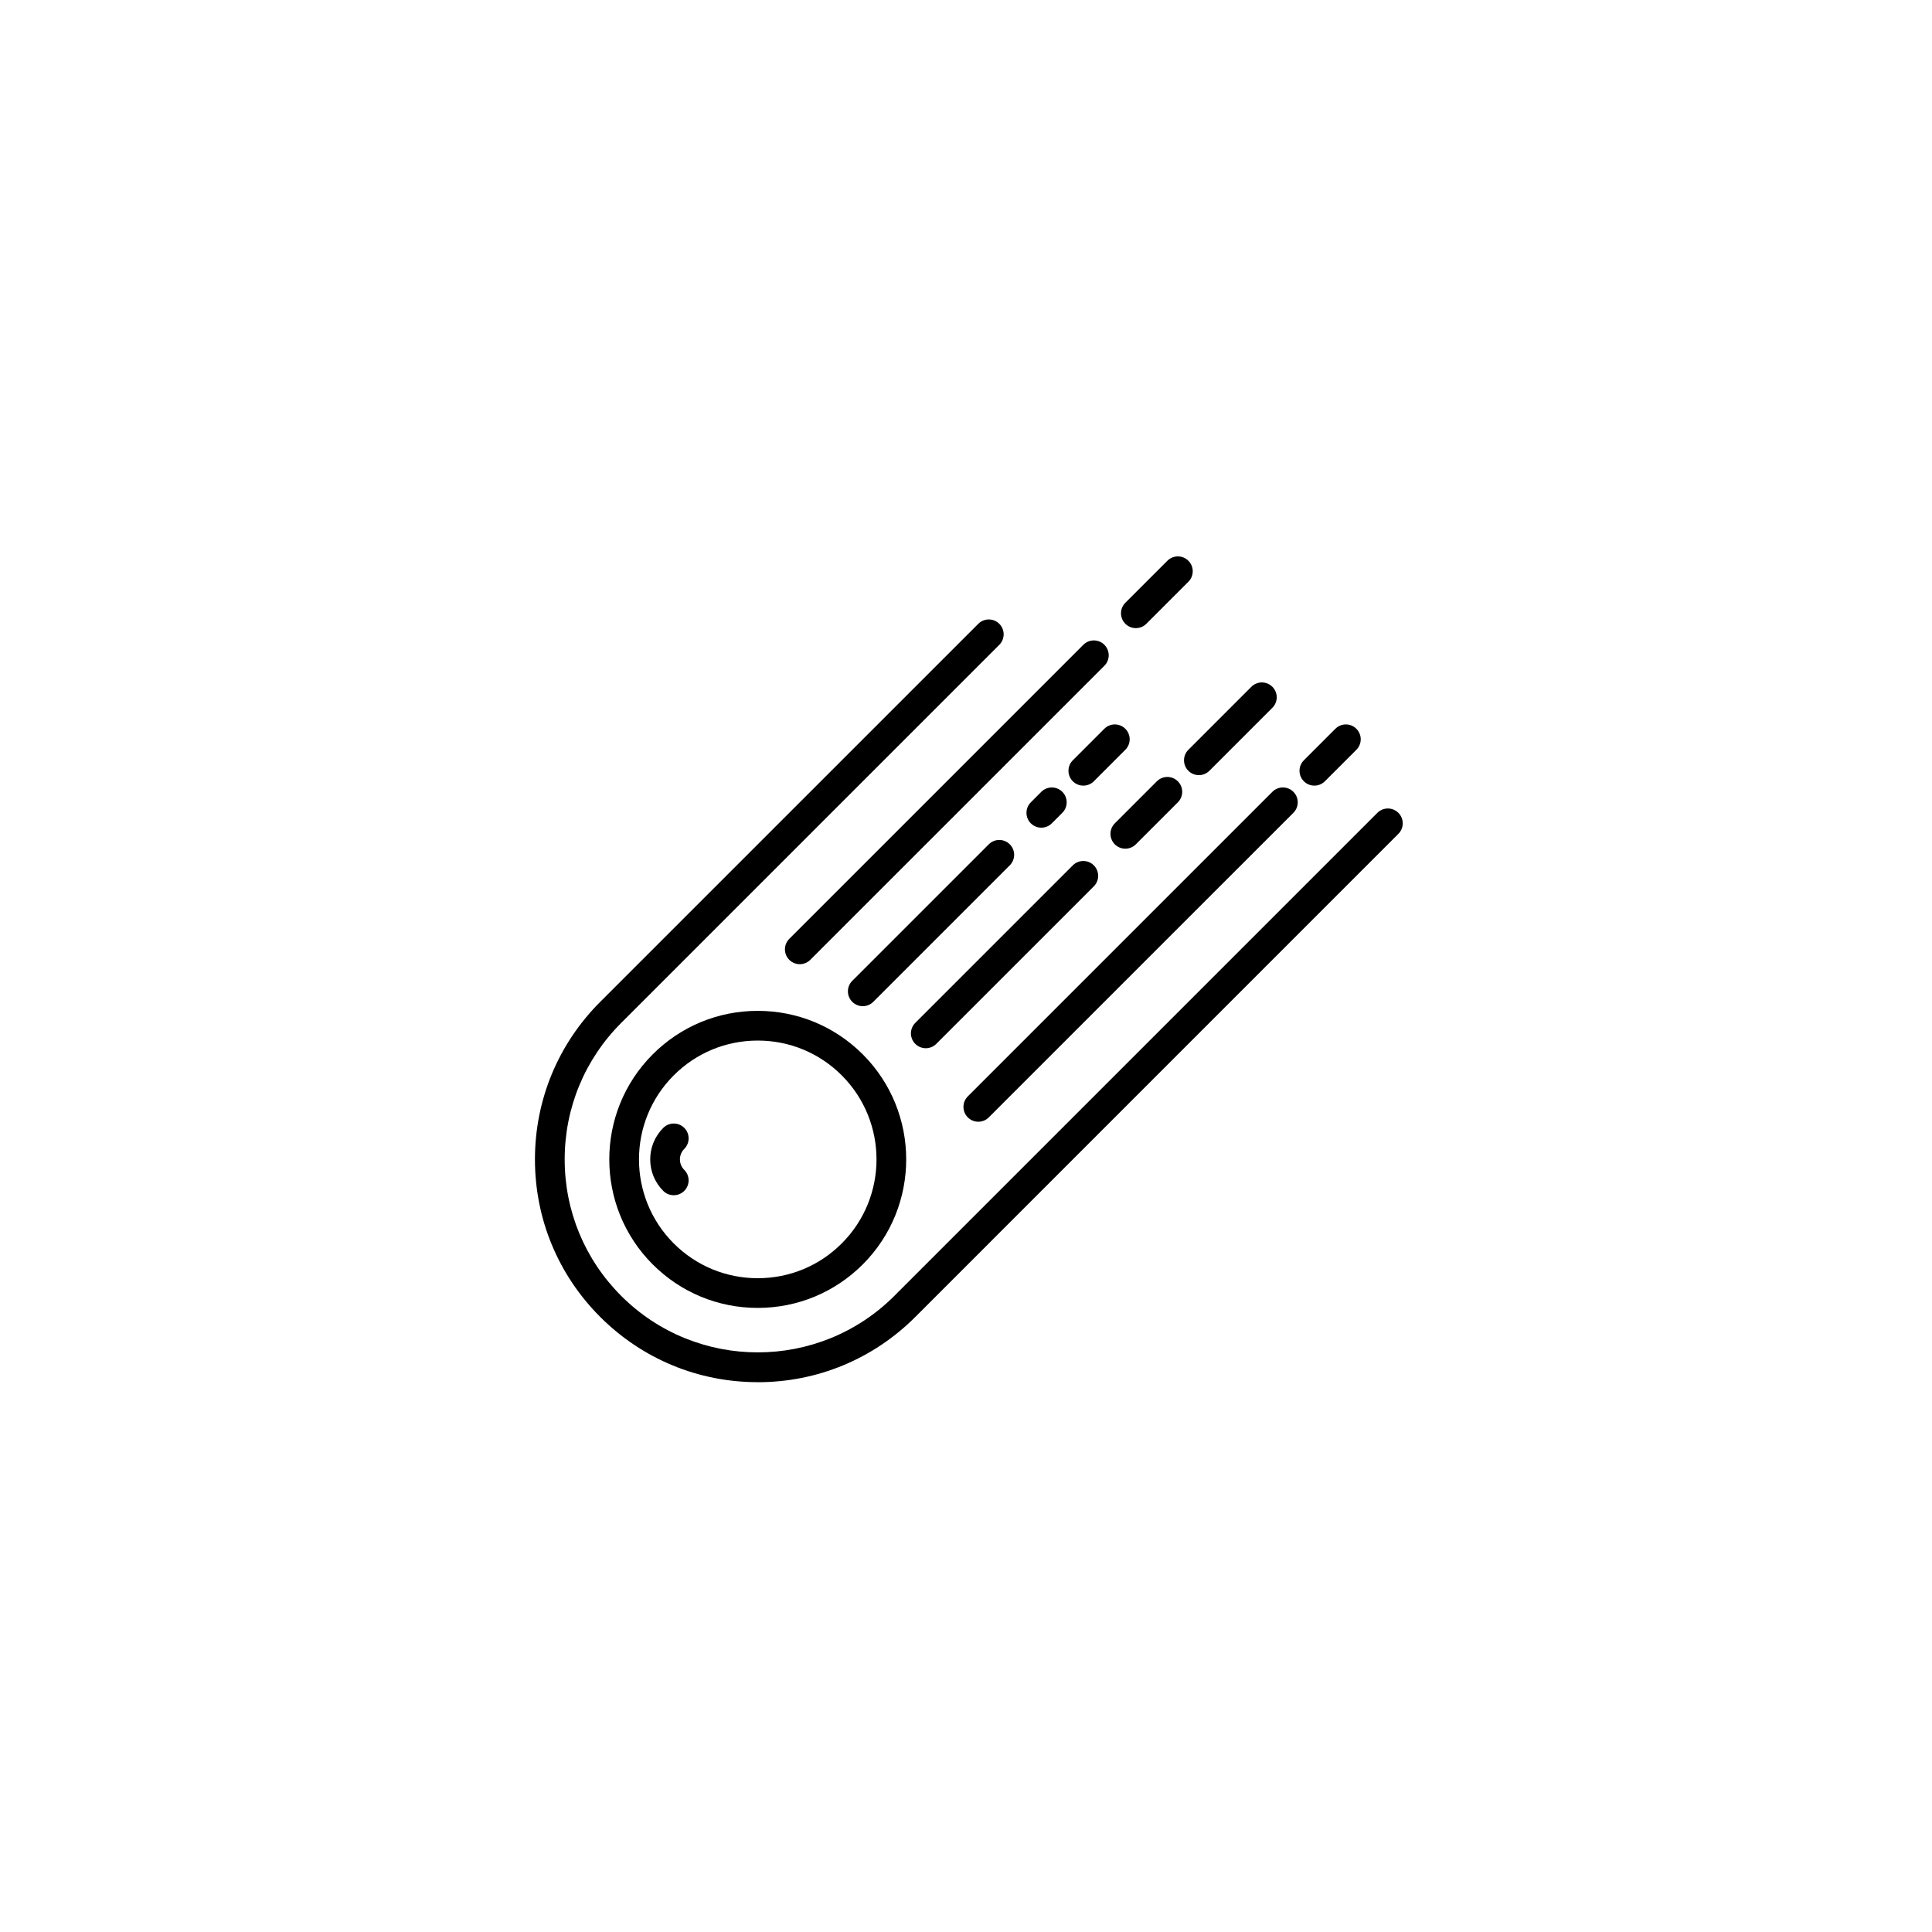 <?xml version="1.0" encoding="UTF-8"?>
<!-- Uploaded to: ICON Repo, www.iconrepo.com, Generator: ICON Repo Mixer Tools -->
<svg fill="#000000" width="800px" height="800px" version="1.1" viewBox="144 144 512 512" xmlns="http://www.w3.org/2000/svg">
 <g>
  <path d="m344.81 510.29c-15.773 0-30.594-6.144-41.75-17.293-11.156-11.152-17.293-25.977-17.293-41.746s6.144-30.594 17.293-41.746l100.2-100.19c1.539-1.539 4.027-1.539 5.566 0 1.539 1.539 1.539 4.027 0 5.566l-100.19 100.19c-9.668 9.668-14.988 22.52-14.988 36.18 0 13.668 5.324 26.516 14.988 36.18 19.953 19.949 52.41 19.949 72.363 0l128.02-128.02c1.539-1.539 4.027-1.539 5.566 0 1.539 1.539 1.539 4.027 0 5.566l-128.02 128.03c-11.156 11.148-25.98 17.293-41.75 17.293z"/>
  <path d="m344.81 490.61c-10.512 0-20.395-4.094-27.832-11.527-15.348-15.344-15.348-40.316 0-55.668 7.434-7.434 17.32-11.527 27.832-11.527s20.395 4.094 27.832 11.527c15.348 15.348 15.348 40.32 0 55.668-7.438 7.43-17.32 11.527-27.832 11.527zm0-70.848c-8.41 0-16.32 3.273-22.266 9.223-12.277 12.281-12.277 32.254 0 44.531 5.949 5.949 13.855 9.223 22.266 9.223s16.32-3.273 22.266-9.223c12.277-12.277 12.277-32.25 0-44.531-5.949-5.949-13.855-9.223-22.266-9.223z"/>
  <path d="m403.26 441.27c-1.008 0-2.016-0.387-2.781-1.152-1.539-1.539-1.539-4.027 0-5.566l80.715-80.715c1.539-1.539 4.027-1.539 5.566 0 1.539 1.539 1.539 4.027 0 5.566l-80.719 80.711c-0.766 0.773-1.773 1.156-2.781 1.156z"/>
  <path d="m389.34 421.79c-1.008 0-2.016-0.387-2.781-1.152-1.539-1.539-1.539-4.027 0-5.566l41.746-41.746c1.539-1.539 4.027-1.539 5.566 0 1.539 1.539 1.539 4.027 0 5.566l-41.75 41.746c-0.766 0.77-1.773 1.152-2.781 1.152z"/>
  <path d="m372.64 410.65c-1.008 0-2.016-0.387-2.781-1.152-1.539-1.539-1.539-4.027 0-5.566l36.18-36.18c1.539-1.539 4.027-1.539 5.566 0 1.539 1.539 1.539 4.027 0 5.566l-36.18 36.18c-0.77 0.766-1.777 1.152-2.785 1.152z"/>
  <path d="m355.95 399.52c-1.008 0-2.016-0.387-2.781-1.152-1.539-1.539-1.539-4.027 0-5.566l77.93-77.93c1.539-1.539 4.027-1.539 5.566 0 1.539 1.539 1.539 4.027 0 5.566l-77.93 77.926c-0.773 0.77-1.781 1.156-2.785 1.156z"/>
  <path d="m442.22 368.91c-1.008 0-2.016-0.387-2.781-1.152-1.539-1.539-1.539-4.027 0-5.566l11.137-11.137c1.539-1.539 4.027-1.539 5.566 0 1.539 1.539 1.539 4.027 0 5.566l-11.137 11.137c-0.773 0.77-1.781 1.152-2.785 1.152z"/>
  <path d="m419.96 363.34c-1.008 0-2.016-0.387-2.781-1.148-1.539-1.535-1.539-4.027-0.004-5.566l2.781-2.785c1.539-1.543 4.031-1.539 5.57-0.004 1.539 1.535 1.539 4.027 0.004 5.566l-2.781 2.785c-0.77 0.766-1.781 1.152-2.789 1.152z"/>
  <path d="m445.01 310.46c-1.008 0-2.016-0.387-2.781-1.152-1.539-1.539-1.539-4.027 0-5.566l11.137-11.137c1.539-1.539 4.027-1.539 5.566 0 1.539 1.539 1.539 4.027 0 5.566l-11.137 11.137c-0.773 0.77-1.781 1.152-2.785 1.152z"/>
  <path d="m492.32 352.2c-1.008 0-2.016-0.387-2.781-1.152-1.539-1.539-1.539-4.027 0-5.566l8.348-8.348c1.539-1.539 4.027-1.539 5.566 0 1.539 1.539 1.539 4.027 0 5.566l-8.348 8.348c-0.77 0.77-1.777 1.152-2.785 1.152z"/>
  <path d="m461.71 349.42c-1.008 0-2.016-0.387-2.781-1.152-1.539-1.539-1.539-4.027 0-5.566l16.695-16.695c1.539-1.539 4.027-1.539 5.566 0 1.539 1.539 1.539 4.027 0 5.566l-16.695 16.695c-0.773 0.77-1.777 1.152-2.785 1.152z"/>
  <path d="m431.09 352.2c-1.008 0-2.016-0.387-2.781-1.152-1.539-1.539-1.539-4.027 0-5.566l8.348-8.348c1.539-1.539 4.027-1.539 5.566 0 1.539 1.539 1.539 4.027 0 5.566l-8.348 8.348c-0.77 0.77-1.777 1.152-2.785 1.152z"/>
  <path d="m322.55 460.75c-1.008 0-2.016-0.387-2.781-1.152-2.227-2.227-3.457-5.191-3.457-8.348 0-3.152 1.227-6.121 3.457-8.348 1.539-1.539 4.031-1.539 5.57 0 1.539 1.535 1.539 4.027 0 5.566-0.742 0.738-1.152 1.73-1.152 2.781 0 1.055 0.41 2.043 1.148 2.781 1.539 1.535 1.539 4.027 0 5.566-0.77 0.766-1.777 1.152-2.785 1.152z"/>
 </g>
</svg>